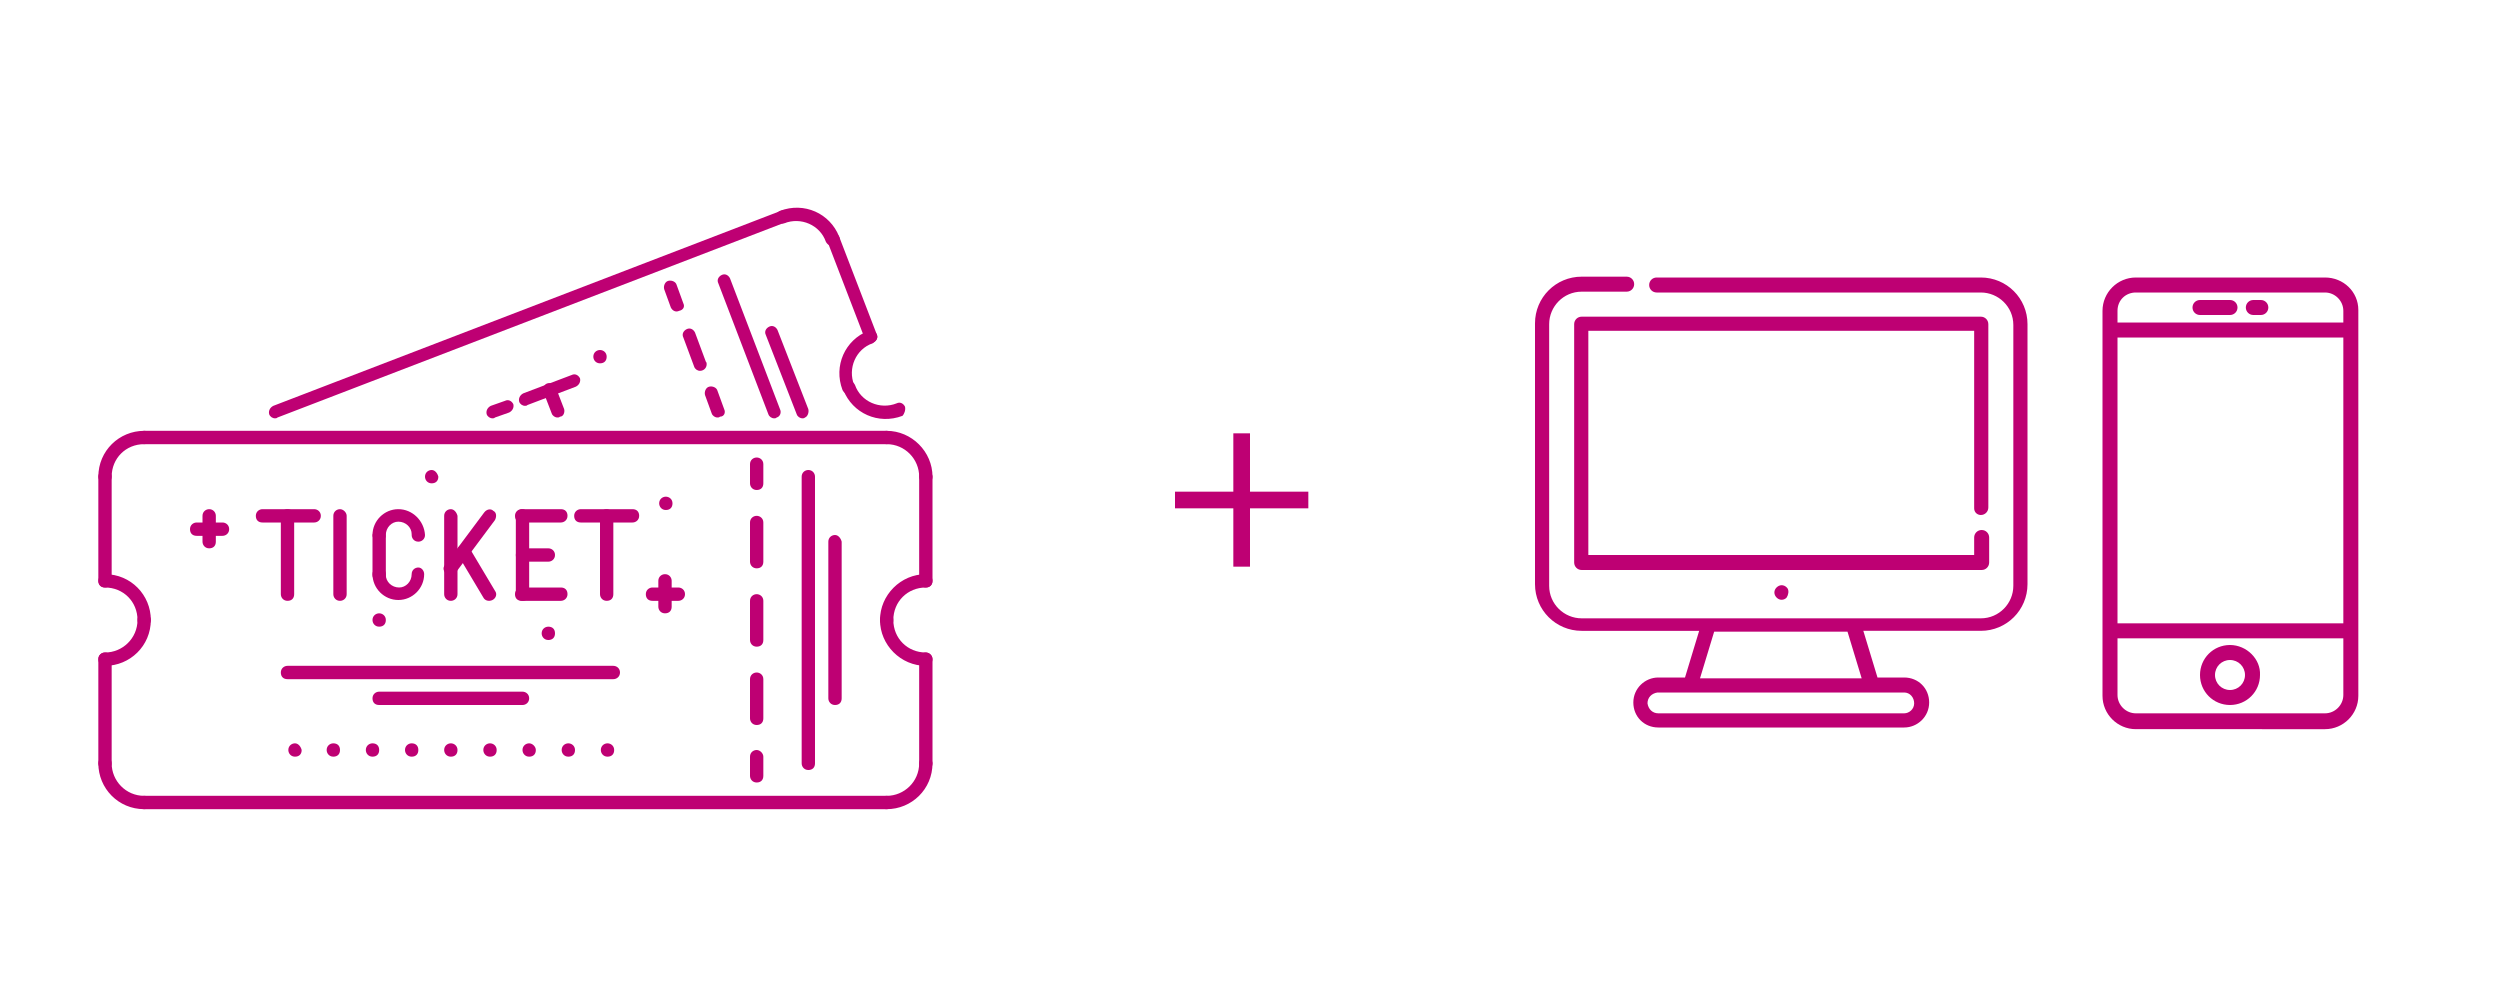 <svg xmlns="http://www.w3.org/2000/svg" width="300" height="120"><path fill="#BE0073" d="M35.4 89.2c-.4 0-.8.3-.8.8 0 .4.3.8.8.8s.8-.3.8-.8c-.1-.4-.4-.8-.8-.8zM45.5 73.6c-.4 0-.8.3-.8.8 0 .4.3.8.8.8s.8-.3.8-.8-.4-.8-.8-.8zM51.8 56.4c-.4 0-.8.3-.8.8 0 .4.3.8.8.8s.8-.3.8-.8c-.1-.4-.4-.8-.8-.8zM79.9 59.6c-.4 0-.8.3-.8.8 0 .4.3.8.8.8s.8-.3.8-.8-.4-.8-.8-.8zM65.8 75.2c-.4 0-.8.3-.8.8 0 .4.3.8.8.8s.8-.3.8-.8-.3-.8-.8-.8zM40 89.2c-.4 0-.8.3-.8.8 0 .4.3.8.8.8s.8-.3.8-.8-.3-.8-.8-.8zM44.7 89.2c-.4 0-.8.3-.8.8 0 .4.3.8.8.8s.8-.3.8-.8-.3-.8-.8-.8zM49.4 89.2c-.4 0-.8.3-.8.8 0 .4.3.8.8.8s.8-.3.8-.8-.3-.8-.8-.8zM54.1 89.2c-.4 0-.8.3-.8.8 0 .4.3.8.8.8s.8-.3.8-.8-.4-.8-.8-.8zM58.8 89.2c-.4 0-.8.3-.8.8 0 .4.3.8.8.8s.8-.3.8-.8-.4-.8-.8-.8zM63.5 89.2c-.4 0-.8.3-.8.8 0 .4.3.8.8.8s.8-.3.8-.8c0-.4-.4-.8-.8-.8zM68.2 89.2c-.4 0-.8.3-.8.8 0 .4.3.8.8.8s.8-.3.8-.8-.4-.8-.8-.8zM72.9 89.2c-.4 0-.8.3-.8.8 0 .4.3.8.8.8s.8-.3.8-.8-.4-.8-.8-.8zM17.3 51.7c-3 0-5.5 2.4-5.5 5.5 0 .4.3.8.8.8.4 0 .8-.3.8-.8 0-2.2 1.7-3.9 3.9-3.9.4 0 .8-.3.8-.8 0-.4-.3-.8-.8-.8zM106.4 51.7c-.4 0-.8.3-.8.8 0 .4.3.8.8.8 2.2 0 3.9 1.8 3.9 3.9 0 .4.3.8.8.8s.8-.3.8-.8c0-3-2.5-5.5-5.5-5.5zM111.1 90.8c-.4 0-.8.3-.8.8 0 2.2-1.8 3.9-3.9 3.9-.4 0-.8.3-.8.8s.3.8.8.8c3 0 5.5-2.4 5.5-5.5 0-.4-.4-.8-.8-.8zM17.3 95.5c-2.2 0-3.9-1.8-3.9-3.9 0-.4-.3-.8-.8-.8-.4 0-.8.3-.8.8 0 3 2.4 5.5 5.5 5.5.4 0 .8-.3.8-.8s-.3-.8-.8-.8zM12.6 68.9c-.4 0-.8.3-.8.8s.3.8.8.8c2.2 0 3.9 1.7 3.9 3.9 0 .4.3.8.8.8.4 0 .8-.3.8-.8 0-3-2.4-5.5-5.5-5.5z"/><path fill="#BE0073" d="M17.3 73.6c-.4 0-.8.3-.8.8 0 2.2-1.8 3.9-3.9 3.9-.4 0-.8.3-.8.8s.3.8.8.8c3 0 5.5-2.4 5.5-5.5 0-.4-.3-.8-.8-.8zM106.4 51.7H17.3c-.4 0-.8.3-.8.8 0 .4.3.8.8.8h89.1c.4 0 .8-.3.8-.8 0-.4-.4-.8-.8-.8zM106.4 95.5H17.3c-.4 0-.8.3-.8.8s.3.8.8.8h89.1c.4 0 .8-.3.8-.8s-.4-.8-.8-.8zM12.6 56.4c-.4 0-.8.3-.8.8v12.5c0 .4.3.8.8.8.4 0 .8-.3.8-.8V57.2c0-.4-.3-.8-.8-.8.1 0 .1 0 0 0z"/><path fill="#BE0073" d="M12.6 78.3c-.4 0-.8.3-.8.8v12.5c0 .4.3.8.8.8.4 0 .8-.3.8-.8V79.1c0-.4-.3-.8-.8-.8.1 0 .1 0 0 0zM111.1 78.3c-2.2 0-3.9-1.7-3.9-3.9 0-.4-.3-.8-.8-.8s-.8.3-.8.8c0 3 2.5 5.5 5.5 5.5.4 0 .8-.3.8-.8s-.4-.8-.8-.8z"/><path fill="#BE0073" d="M111.1 68.9c-3 0-5.5 2.5-5.5 5.5 0 .4.3.8.8.8s.8-.3.8-.8c0-2.2 1.7-3.9 3.9-3.9.4 0 .8-.3.8-.8s-.4-.8-.8-.8zM111.1 78.3c-.4 0-.8.3-.8.8v12.5c0 .4.3.8.8.8s.8-.3.8-.8V79.1c0-.4-.4-.8-.8-.8z"/><path fill="#BE0073" d="M111.1 56.4c-.4 0-.8.3-.8.8v12.5c0 .4.3.8.8.8s.8-.3.8-.8V57.2c0-.4-.4-.8-.8-.8zM90.8 54.9c-.4 0-.8.3-.8.8V58c0 .4.3.8.8.8s.8-.3.8-.8v-2.3c0-.5-.4-.8-.8-.8zM90.8 71.3c-.4 0-.8.3-.8.8v4.7c0 .4.3.8.8.8s.8-.3.8-.8v-4.7c0-.5-.4-.8-.8-.8zM90.8 80.7c-.4 0-.8.3-.8.8v4.7c0 .4.3.8.8.8s.8-.3.8-.8v-4.7c0-.5-.4-.8-.8-.8zM90.8 61.9c-.4 0-.8.3-.8.8v4.7c0 .4.3.8.8.8s.8-.3.8-.8v-4.7c0-.5-.4-.8-.8-.8zM90.8 90c-.4 0-.8.3-.8.8v2.3c0 .4.3.8.8.8s.8-.3.8-.8v-2.3c0-.4-.4-.8-.8-.8zM97 56.4c-.4 0-.8.3-.8.8v34.4c0 .4.3.8.8.8s.8-.3.8-.8V57.2c0-.4-.3-.8-.8-.8zM100.2 64.2c-.4 0-.8.3-.8.8v18.8c0 .4.3.8.8.8s.8-.3.8-.8V65c-.1-.4-.4-.8-.8-.8zM34.5 61.1c-.4 0-.8.3-.8.8v9.4c0 .4.3.8.8.8s.8-.3.8-.8v-9.4c0-.4-.3-.8-.8-.8z"/><path fill="#BE0073" d="M37.7 61.1h-6.2c-.4 0-.8.3-.8.8s.3.8.8.8h6.2c.4 0 .8-.3.8-.8s-.4-.8-.8-.8zM72.8 61.1c-.4 0-.8.3-.8.8v9.4c0 .4.3.8.8.8s.8-.3.8-.8v-9.4c0-.4-.4-.8-.8-.8z"/><path fill="#BE0073" d="M75.9 61.1h-6.2c-.4 0-.8.3-.8.8s.3.8.8.8h6.2c.4 0 .8-.3.8-.8s-.3-.8-.8-.8zM40.8 61.1c-.4 0-.8.3-.8.8v9.4c0 .4.3.8.8.8.4 0 .8-.3.8-.8v-9.4c0-.4-.4-.8-.8-.8zM54.1 61.1c-.4 0-.8.3-.8.8v9.4c0 .4.3.8.8.8.4 0 .8-.3.8-.8v-9.4c-.1-.4-.4-.8-.8-.8z"/><path fill="#BE0073" d="M59.2 61.3c-.3-.3-.8-.2-1.1.2l-4.7 6.3c-.3.3-.2.8.2 1.1s.8.2 1.1-.2l4.7-6.3c.2-.4.2-.9-.2-1.1z"/><path fill="#BE0073" d="M59.4 70.9l-3.1-5.2c-.2-.4-.7-.5-1.1-.2-.3.2-.5.7-.3 1l3.1 5.2c.2.4.7.5 1.1.3.4-.2.6-.7.3-1.1zM47.8 61.1c-1.7 0-3.1 1.4-3.1 3.1 0 .4.3.8.8.8.4 0 .8-.3.8-.8 0-.9.7-1.6 1.5-1.6.9 0 1.6.7 1.6 1.5v.1c0 .4.3.8.8.8.4 0 .8-.3.8-.8-.1-1.7-1.5-3.1-3.2-3.1zM50.2 68.1c-.4 0-.8.3-.8.8 0 .9-.7 1.6-1.5 1.6-.9 0-1.6-.7-1.6-1.5v-.1c0-.4-.3-.8-.8-.8-.4 0-.8.3-.8.8 0 1.7 1.4 3.1 3.1 3.1s3.1-1.4 3.1-3.1c0-.4-.3-.8-.7-.8z"/><path fill="#BE0073" d="M45.5 63.5c-.4 0-.8.3-.8.8V69c0 .4.3.8.8.8.4 0 .8-.3.8-.8v-4.7c-.1-.5-.4-.8-.8-.8zM62.7 61.1c-.4 0-.8.3-.8.8v9.4c0 .4.3.8.8.8s.8-.3.8-.8v-9.4c-.1-.4-.4-.8-.8-.8z"/><path fill="#BE0073" d="M67.3 70.5h-4.7c-.4 0-.8.3-.8.8s.3.8.8.8h4.7c.4 0 .8-.3.8-.8s-.3-.8-.8-.8zM67.3 61.1h-4.7c-.4 0-.8.3-.8.8s.3.8.8.8h4.7c.4 0 .8-.3.8-.8s-.3-.8-.8-.8zM65.8 65.8h-3.1c-.4 0-.8.3-.8.8s.3.8.8.8h3.1c.4 0 .8-.3.8-.8s-.4-.8-.8-.8zM73.6 79.9H34.5c-.4 0-.8.3-.8.8s.3.8.8.8h39.1c.4 0 .8-.3.8-.8s-.4-.8-.8-.8zM62.7 83H45.5c-.4 0-.8.3-.8.8s.3.8.8.8h17.2c.4 0 .8-.3.8-.8s-.4-.8-.8-.8zM79.8 68.9c-.4 0-.8.3-.8.8v3.1c0 .4.3.8.8.8s.8-.3.8-.8v-3.1c0-.4-.3-.8-.8-.8z"/><path fill="#BE0073" d="M81.4 70.5h-3.1c-.4 0-.8.3-.8.8s.3.8.8.8h3.1c.4 0 .8-.3.8-.8s-.4-.8-.8-.8zM25.1 61.1c-.4 0-.8.3-.8.8V65c0 .4.3.8.8.8s.8-.3.8-.8v-3.1c0-.4-.3-.8-.8-.8.1 0 .1 0 0 0z"/><path fill="#BE0073" d="M26.7 62.7h-3.1c-.4 0-.8.3-.8.8s.3.8.8.8h3.1c.4 0 .8-.3.8-.8s-.4-.8-.8-.8zM72 42c-.4 0-.8.3-.8.8 0 .4.3.8.8.8s.8-.3.8-.8-.4-.8-.8-.8zM100.7 28.4c-1.1-2.8-4.2-4.2-7.1-3.1-.4.2-.6.6-.5 1 .2.4.6.6 1 .5 2-.8 4.3.2 5 2.2.2.4.6.6 1 .4.6-.1.8-.6.6-1z"/><path fill="#BE0073" d="M94.7 25.7c-.2-.4-.6-.6-1-.4L32.8 48.7c-.4.2-.6.6-.5 1 .1.3.4.5.7.5.1 0 .2 0 .3-.1l60.9-23.4c.4-.1.6-.6.5-1zM108.6 48.8c-.2-.4-.6-.6-1-.4-2 .8-4.3-.2-5-2.2-.2-.4-.6-.6-1-.4-.4.2-.6.6-.4 1 1.1 2.8 4.2 4.2 7.1 3.1.2-.2.4-.7.3-1.1z"/><path fill="#BE0073" d="M105.2 40.1c-.2-.4-.6-.6-1-.4-2.8 1.1-4.2 4.2-3.1 7.1.2.4.6.6 1 .4.4-.2.6-.6.4-1-.8-2 .2-4.3 2.2-5 .5-.3.7-.7.5-1.1z"/><path fill="#BE0073" d="M105.2 40.1l-4.5-11.7c-.2-.4-.6-.6-1-.4-.4.2-.6.6-.4 1l4.5 11.7c.1.3.4.5.7.5.1 0 .2 0 .3-.1.4-.2.6-.6.4-1zM82 36.4l-.8-2.2c-.1-.4-.6-.6-1-.5-.4.1-.6.6-.5 1l.8 2.2c.2.4.6.6 1 .4.5-.1.7-.5.5-.9zM84.7 43.4l-1.3-3.5c-.2-.4-.6-.6-1-.4-.4.2-.6.6-.4 1l1.3 3.5c.1.3.4.5.7.5.4 0 .8-.3.8-.8 0-.1 0-.2-.1-.3zM86.9 49.1l-.8-2.2c-.1-.4-.6-.6-1-.5-.4.1-.6.6-.5 1l.8 2.2c.1.3.4.5.7.5.1 0 .2 0 .3-.1.5 0 .7-.5.5-.9zM93.6 49.1l-6-15.7c-.2-.4-.6-.6-1-.4-.4.2-.6.6-.4 1l6 15.7c.1.3.4.5.7.5.1 0 .2 0 .3-.1.4-.1.6-.6.4-1zM97 49.1l-3.7-9.5c-.2-.4-.6-.6-1-.4-.4.2-.6.6-.4 1l3.7 9.5c.1.3.4.5.7.5.1 0 .2 0 .3-.1.3-.1.5-.6.4-1zM67.7 49.1l-1-2.6c-.1-.4-.6-.6-1-.5s-.6.6-.5 1l1 2.6c.1.3.4.5.7.5.1 0 .2 0 .3-.1.4 0 .6-.5.5-.9z"/><path fill="#BE0073" d="M69.6 45.4c-.2-.4-.6-.6-1-.4l-5.8 2.2c-.4.2-.6.6-.5 1 .1.3.4.5.7.5.1 0 .2 0 .3-.1l5.8-2.2c.4-.2.6-.6.5-1zM61.6 48.5c-.2-.4-.6-.6-1-.4l-1.7.6c-.4.2-.6.6-.5 1 .1.3.4.5.7.5.1 0 .2 0 .3-.1l1.7-.6c.4-.2.6-.6.5-1zM279 33.3h-22.7c-2.2 0-4 1.8-4 4v46.2c0 2.2 1.8 4 4 4H279c2.2 0 4-1.8 4-4V37.2c0-2.2-1.8-3.9-4-3.9zm-24.9 7.2h27.1v34.3h-27.1V40.5zm2.2-5.4H279c1.2 0 2.2 1 2.2 2.2v1.4h-27.1v-1.4c0-1.3 1-2.2 2.2-2.2zM279 85.6h-22.7c-1.2 0-2.2-1-2.2-2.2v-6.8h27.1v6.8c0 1.2-1 2.2-2.2 2.2z"/><path fill="#BE0073" d="M267.6 77.4c-2 0-3.6 1.6-3.6 3.6s1.6 3.6 3.6 3.6 3.6-1.6 3.6-3.6c.1-1.9-1.6-3.6-3.6-3.6zm0 5.4c-1 0-1.8-.8-1.8-1.8s.8-1.8 1.8-1.8 1.8.8 1.8 1.8-.8 1.8-1.8 1.8zM264 37.8h3.6c.5 0 .9-.4.9-.9s-.4-.9-.9-.9H264c-.5 0-.9.4-.9.9s.4.9.9.9zM270.4 37.8h.9c.5 0 .9-.4.9-.9s-.4-.9-.9-.9h-.9c-.5 0-.9.4-.9.9s.4.9.9.9zM237.7 33.3h-38.9c-.5 0-.9.4-.9.9s.4.9.9.9h38.9c2.1 0 3.9 1.7 3.9 3.9v31.3c0 2.1-1.7 3.9-3.9 3.9h-47.9c-2.1 0-3.9-1.7-3.9-3.9V38.9c0-2.1 1.7-3.9 3.9-3.9h5.4c.5 0 .9-.4.9-.9s-.4-.9-.9-.9h-5.4c-3.1 0-5.6 2.5-5.6 5.6v31.3c0 3.1 2.5 5.6 5.6 5.6h14.1l-1.7 5.6H199c-1.6 0-3 1.3-3 3s1.3 3 3 3h29.5c1.6 0 3-1.3 3-3s-1.3-3-3-3h-3.2l-1.7-5.6h14.1c3.1 0 5.6-2.5 5.6-5.6V38.9c0-3.1-2.5-5.6-5.6-5.6zm-8 51.1c0 .7-.6 1.2-1.2 1.2H199c-.7 0-1.2-.5-1.3-1.2 0-.7.5-1.2 1.2-1.3h29.6c.7 0 1.2.6 1.2 1.3zm-6.3-3H204l1.7-5.6h16l1.7 5.6z"/><path fill="#BE0073" d="M237.7 61.8c.5 0 .9-.4.9-.9v-22c0-.5-.4-.9-.9-.9h-47.9c-.5 0-.9.4-.9.9v28.6c0 .5.4.9.9.9h48c.5 0 .9-.4.9-.9v-3c0-.5-.4-.9-.9-.9s-.9.4-.9.9v2.1h-46.3V39.7h46.3V61c0 .5.4.8.8.8zM214.5 70.6c-.3-.4-.8-.5-1.2-.2-.4.3-.5.8-.2 1.2.3.4.8.5 1.2.2l.1-.1c.2-.3.3-.8.1-1.1zM141 59h16v2h-16z"/><path fill="#BE0073" d="M148 52h2v16h-2z"/></svg>